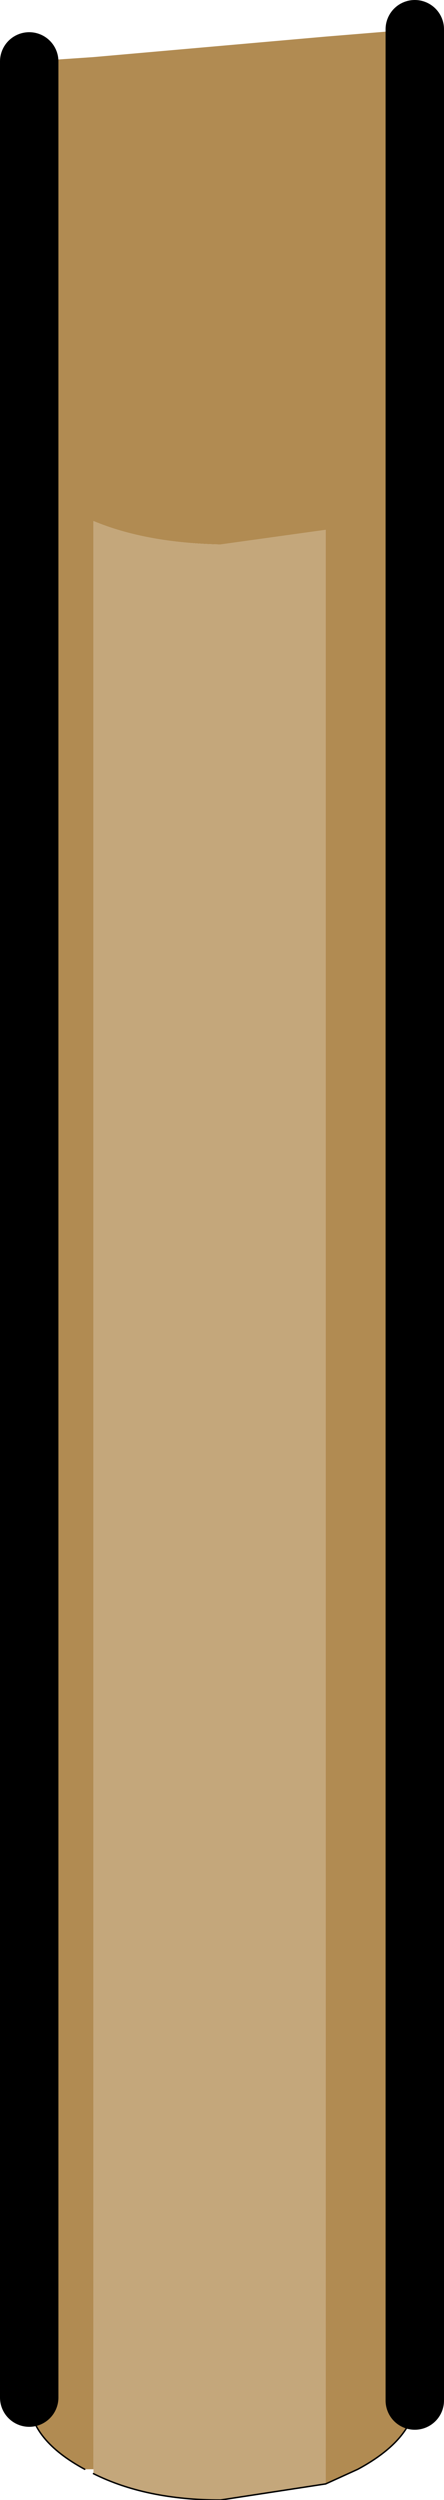 <?xml version="1.0" encoding="UTF-8" standalone="no"?>
<svg xmlns:xlink="http://www.w3.org/1999/xlink" height="85.4px" width="15.2px" xmlns="http://www.w3.org/2000/svg">
  <g transform="matrix(1.0, 0.0, 0.0, 1.0, -103.75, -54.6)">
    <path d="M104.75 56.7 L106.95 56.55 114.9 55.85 117.95 55.6 117.95 136.6 117.75 137.4 Q117.3 138.25 116.0 138.95 L114.9 139.45 114.9 72.7 111.3 73.2 Q108.75 73.15 106.95 72.4 L106.95 138.95 106.65 138.95 Q104.8 137.95 104.75 136.6 L104.75 136.5 104.75 56.7" fill="#b18b52" fill-rule="evenodd" stroke="none"/>
    <path d="M106.95 138.95 L106.95 72.4 Q108.75 73.15 111.3 73.2 L114.9 72.7 114.9 139.45 111.3 140.0 Q108.75 140.0 106.95 139.1 L106.95 138.95" fill="#c4a77b" fill-rule="evenodd" stroke="none"/>
    <path d="M104.75 136.6 Q104.8 137.95 106.65 138.95 M114.9 139.45 L111.3 140.0 Q108.75 140.0 106.95 139.1" fill="none" stroke="#000000" stroke-linecap="round" stroke-linejoin="round" stroke-width="0.05"/>
    <path d="M114.9 139.45 L116.0 138.95 Q117.3 138.25 117.75 137.4 L117.95 136.6" fill="none" stroke="#000000" stroke-linecap="round" stroke-linejoin="round" stroke-width="0.05"/>
    <path d="M104.75 56.7 L104.75 136.5 M117.95 136.6 L117.95 55.6" fill="none" stroke="#000000" stroke-linecap="round" stroke-linejoin="round" stroke-width="2.0"/>
  </g>
</svg>
